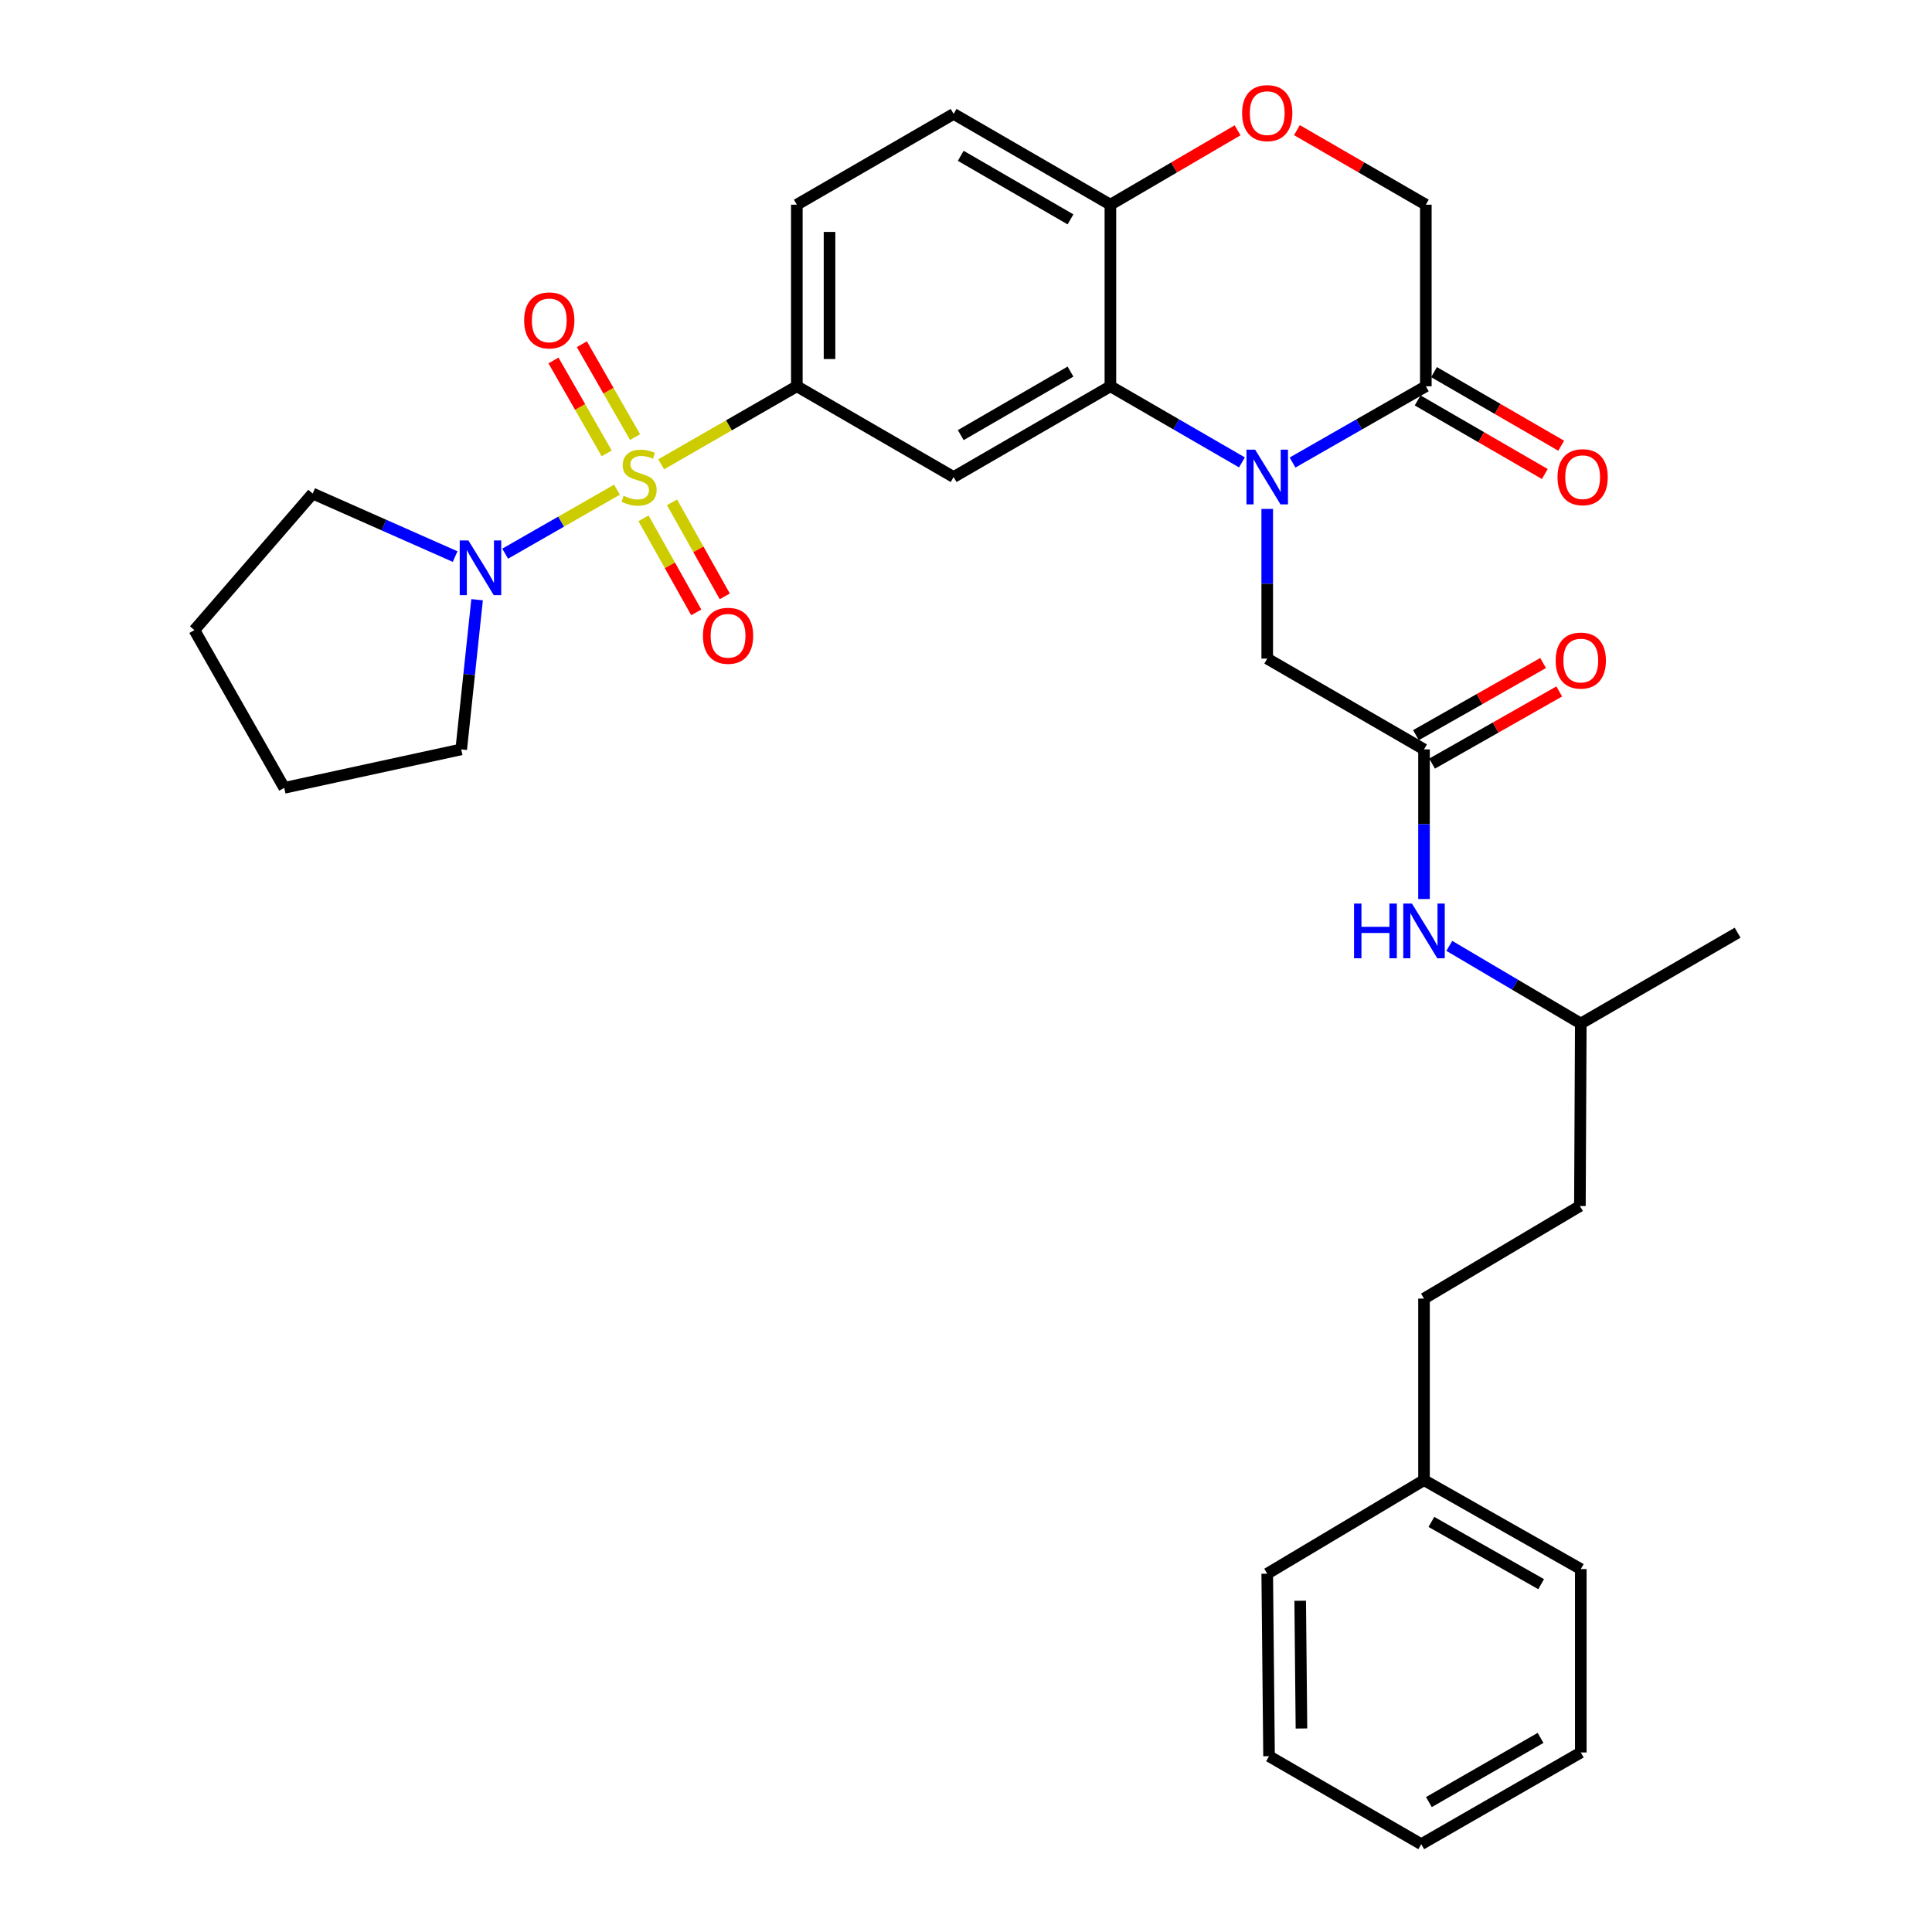 <?xml version='1.0' encoding='iso-8859-1'?>
<svg version='1.1' baseProfile='full'
              xmlns='http://www.w3.org/2000/svg'
                      xmlns:rdkit='http://www.rdkit.org/xml'
                      xmlns:xlink='http://www.w3.org/1999/xlink'
                  xml:space='preserve'
width='1000px' height='1000px' viewBox='0 0 1000 1000'>
<!-- END OF HEADER -->
<rect style='opacity:1.0;fill:#FFFFFF;stroke:none' width='1000' height='1000' x='0' y='0'> </rect>
<path class='bond-2' d='M 342.227,240.33 L 377.333,220.13' style='fill:none;fill-rule:evenodd;stroke:#CCCC00;stroke-width:6px;stroke-linecap:butt;stroke-linejoin:miter;stroke-opacity:1' />
<path class='bond-2' d='M 377.333,220.13 L 412.44,199.929' style='fill:none;fill-rule:evenodd;stroke:#000000;stroke-width:6px;stroke-linecap:butt;stroke-linejoin:miter;stroke-opacity:1' />
<path class='bond-4' d='M 319.347,253.459 L 290.408,270.02' style='fill:none;fill-rule:evenodd;stroke:#CCCC00;stroke-width:6px;stroke-linecap:butt;stroke-linejoin:miter;stroke-opacity:1' />
<path class='bond-4' d='M 290.408,270.02 L 261.468,286.581' style='fill:none;fill-rule:evenodd;stroke:#0000FF;stroke-width:6px;stroke-linecap:butt;stroke-linejoin:miter;stroke-opacity:1' />
<path class='bond-10' d='M 328.705,226.247 L 314.934,202.209' style='fill:none;fill-rule:evenodd;stroke:#CCCC00;stroke-width:6px;stroke-linecap:butt;stroke-linejoin:miter;stroke-opacity:1' />
<path class='bond-10' d='M 314.934,202.209 L 301.164,178.17' style='fill:none;fill-rule:evenodd;stroke:#FF0000;stroke-width:6px;stroke-linecap:butt;stroke-linejoin:miter;stroke-opacity:1' />
<path class='bond-10' d='M 314.023,234.657 L 300.253,210.619' style='fill:none;fill-rule:evenodd;stroke:#CCCC00;stroke-width:6px;stroke-linecap:butt;stroke-linejoin:miter;stroke-opacity:1' />
<path class='bond-10' d='M 300.253,210.619 L 286.482,186.581' style='fill:none;fill-rule:evenodd;stroke:#FF0000;stroke-width:6px;stroke-linecap:butt;stroke-linejoin:miter;stroke-opacity:1' />
<path class='bond-11' d='M 333.081,268.282 L 346.735,292.621' style='fill:none;fill-rule:evenodd;stroke:#CCCC00;stroke-width:6px;stroke-linecap:butt;stroke-linejoin:miter;stroke-opacity:1' />
<path class='bond-11' d='M 346.735,292.621 L 360.388,316.96' style='fill:none;fill-rule:evenodd;stroke:#FF0000;stroke-width:6px;stroke-linecap:butt;stroke-linejoin:miter;stroke-opacity:1' />
<path class='bond-11' d='M 347.838,260.004 L 361.491,284.343' style='fill:none;fill-rule:evenodd;stroke:#CCCC00;stroke-width:6px;stroke-linecap:butt;stroke-linejoin:miter;stroke-opacity:1' />
<path class='bond-11' d='M 361.491,284.343 L 375.144,308.682' style='fill:none;fill-rule:evenodd;stroke:#FF0000;stroke-width:6px;stroke-linecap:butt;stroke-linejoin:miter;stroke-opacity:1' />
<path class='bond-0' d='M 642.832,239.338 L 608.785,219.634' style='fill:none;fill-rule:evenodd;stroke:#0000FF;stroke-width:6px;stroke-linecap:butt;stroke-linejoin:miter;stroke-opacity:1' />
<path class='bond-0' d='M 608.785,219.634 L 574.739,199.929' style='fill:none;fill-rule:evenodd;stroke:#000000;stroke-width:6px;stroke-linecap:butt;stroke-linejoin:miter;stroke-opacity:1' />
<path class='bond-5' d='M 669.021,239.41 L 703.513,219.67' style='fill:none;fill-rule:evenodd;stroke:#0000FF;stroke-width:6px;stroke-linecap:butt;stroke-linejoin:miter;stroke-opacity:1' />
<path class='bond-5' d='M 703.513,219.67 L 738.006,199.929' style='fill:none;fill-rule:evenodd;stroke:#000000;stroke-width:6px;stroke-linecap:butt;stroke-linejoin:miter;stroke-opacity:1' />
<path class='bond-8' d='M 655.916,263.42 L 655.916,302.155' style='fill:none;fill-rule:evenodd;stroke:#0000FF;stroke-width:6px;stroke-linecap:butt;stroke-linejoin:miter;stroke-opacity:1' />
<path class='bond-8' d='M 655.916,302.155 L 655.916,340.891' style='fill:none;fill-rule:evenodd;stroke:#000000;stroke-width:6px;stroke-linecap:butt;stroke-linejoin:miter;stroke-opacity:1' />
<path class='bond-1' d='M 574.739,199.929 L 493.589,246.91' style='fill:none;fill-rule:evenodd;stroke:#000000;stroke-width:6px;stroke-linecap:butt;stroke-linejoin:miter;stroke-opacity:1' />
<path class='bond-1' d='M 554.089,192.334 L 497.284,225.22' style='fill:none;fill-rule:evenodd;stroke:#000000;stroke-width:6px;stroke-linecap:butt;stroke-linejoin:miter;stroke-opacity:1' />
<path class='bond-33' d='M 574.739,199.929 L 574.739,105.949' style='fill:none;fill-rule:evenodd;stroke:#000000;stroke-width:6px;stroke-linecap:butt;stroke-linejoin:miter;stroke-opacity:1' />
<path class='bond-3' d='M 412.44,199.929 L 493.589,246.91' style='fill:none;fill-rule:evenodd;stroke:#000000;stroke-width:6px;stroke-linecap:butt;stroke-linejoin:miter;stroke-opacity:1' />
<path class='bond-15' d='M 412.44,199.929 L 412.44,105.949' style='fill:none;fill-rule:evenodd;stroke:#000000;stroke-width:6px;stroke-linecap:butt;stroke-linejoin:miter;stroke-opacity:1' />
<path class='bond-15' d='M 429.36,185.832 L 429.36,120.046' style='fill:none;fill-rule:evenodd;stroke:#000000;stroke-width:6px;stroke-linecap:butt;stroke-linejoin:miter;stroke-opacity:1' />
<path class='bond-19' d='M 246.942,310.414 L 242.835,349.147' style='fill:none;fill-rule:evenodd;stroke:#0000FF;stroke-width:6px;stroke-linecap:butt;stroke-linejoin:miter;stroke-opacity:1' />
<path class='bond-19' d='M 242.835,349.147 L 238.729,387.881' style='fill:none;fill-rule:evenodd;stroke:#000000;stroke-width:6px;stroke-linecap:butt;stroke-linejoin:miter;stroke-opacity:1' />
<path class='bond-20' d='M 235.579,288.087 L 198.713,271.771' style='fill:none;fill-rule:evenodd;stroke:#0000FF;stroke-width:6px;stroke-linecap:butt;stroke-linejoin:miter;stroke-opacity:1' />
<path class='bond-20' d='M 198.713,271.771 L 161.847,255.455' style='fill:none;fill-rule:evenodd;stroke:#000000;stroke-width:6px;stroke-linecap:butt;stroke-linejoin:miter;stroke-opacity:1' />
<path class='bond-14' d='M 733.768,207.251 L 766.68,226.301' style='fill:none;fill-rule:evenodd;stroke:#000000;stroke-width:6px;stroke-linecap:butt;stroke-linejoin:miter;stroke-opacity:1' />
<path class='bond-14' d='M 766.68,226.301 L 799.592,245.351' style='fill:none;fill-rule:evenodd;stroke:#FF0000;stroke-width:6px;stroke-linecap:butt;stroke-linejoin:miter;stroke-opacity:1' />
<path class='bond-14' d='M 742.244,192.608 L 775.156,211.657' style='fill:none;fill-rule:evenodd;stroke:#000000;stroke-width:6px;stroke-linecap:butt;stroke-linejoin:miter;stroke-opacity:1' />
<path class='bond-14' d='M 775.156,211.657 L 808.068,230.707' style='fill:none;fill-rule:evenodd;stroke:#FF0000;stroke-width:6px;stroke-linecap:butt;stroke-linejoin:miter;stroke-opacity:1' />
<path class='bond-34' d='M 738.006,199.929 L 738.006,105.949' style='fill:none;fill-rule:evenodd;stroke:#000000;stroke-width:6px;stroke-linecap:butt;stroke-linejoin:miter;stroke-opacity:1' />
<path class='bond-6' d='M 737.066,387.881 L 655.916,340.891' style='fill:none;fill-rule:evenodd;stroke:#000000;stroke-width:6px;stroke-linecap:butt;stroke-linejoin:miter;stroke-opacity:1' />
<path class='bond-13' d='M 737.066,387.881 L 737.066,426.607' style='fill:none;fill-rule:evenodd;stroke:#000000;stroke-width:6px;stroke-linecap:butt;stroke-linejoin:miter;stroke-opacity:1' />
<path class='bond-13' d='M 737.066,426.607 L 737.066,465.333' style='fill:none;fill-rule:evenodd;stroke:#0000FF;stroke-width:6px;stroke-linecap:butt;stroke-linejoin:miter;stroke-opacity:1' />
<path class='bond-16' d='M 741.241,395.239 L 774.15,376.564' style='fill:none;fill-rule:evenodd;stroke:#000000;stroke-width:6px;stroke-linecap:butt;stroke-linejoin:miter;stroke-opacity:1' />
<path class='bond-16' d='M 774.15,376.564 L 807.058,357.889' style='fill:none;fill-rule:evenodd;stroke:#FF0000;stroke-width:6px;stroke-linecap:butt;stroke-linejoin:miter;stroke-opacity:1' />
<path class='bond-16' d='M 732.891,380.523 L 765.799,361.848' style='fill:none;fill-rule:evenodd;stroke:#000000;stroke-width:6px;stroke-linecap:butt;stroke-linejoin:miter;stroke-opacity:1' />
<path class='bond-16' d='M 765.799,361.848 L 798.707,343.174' style='fill:none;fill-rule:evenodd;stroke:#FF0000;stroke-width:6px;stroke-linecap:butt;stroke-linejoin:miter;stroke-opacity:1' />
<path class='bond-7' d='M 640.565,67.449 L 607.652,86.699' style='fill:none;fill-rule:evenodd;stroke:#FF0000;stroke-width:6px;stroke-linecap:butt;stroke-linejoin:miter;stroke-opacity:1' />
<path class='bond-7' d='M 607.652,86.699 L 574.739,105.949' style='fill:none;fill-rule:evenodd;stroke:#000000;stroke-width:6px;stroke-linecap:butt;stroke-linejoin:miter;stroke-opacity:1' />
<path class='bond-12' d='M 671.287,67.36 L 704.647,86.655' style='fill:none;fill-rule:evenodd;stroke:#FF0000;stroke-width:6px;stroke-linecap:butt;stroke-linejoin:miter;stroke-opacity:1' />
<path class='bond-12' d='M 704.647,86.655 L 738.006,105.949' style='fill:none;fill-rule:evenodd;stroke:#000000;stroke-width:6px;stroke-linecap:butt;stroke-linejoin:miter;stroke-opacity:1' />
<path class='bond-9' d='M 574.739,105.949 L 493.589,58.959' style='fill:none;fill-rule:evenodd;stroke:#000000;stroke-width:6px;stroke-linecap:butt;stroke-linejoin:miter;stroke-opacity:1' />
<path class='bond-9' d='M 554.088,113.543 L 497.283,80.65' style='fill:none;fill-rule:evenodd;stroke:#000000;stroke-width:6px;stroke-linecap:butt;stroke-linejoin:miter;stroke-opacity:1' />
<path class='bond-23' d='M 750.162,489.579 L 784.189,509.681' style='fill:none;fill-rule:evenodd;stroke:#0000FF;stroke-width:6px;stroke-linecap:butt;stroke-linejoin:miter;stroke-opacity:1' />
<path class='bond-23' d='M 784.189,509.681 L 818.215,529.782' style='fill:none;fill-rule:evenodd;stroke:#000000;stroke-width:6px;stroke-linecap:butt;stroke-linejoin:miter;stroke-opacity:1' />
<path class='bond-17' d='M 412.44,105.949 L 493.589,58.959' style='fill:none;fill-rule:evenodd;stroke:#000000;stroke-width:6px;stroke-linecap:butt;stroke-linejoin:miter;stroke-opacity:1' />
<path class='bond-18' d='M 737.066,672.153 L 817.755,624.232' style='fill:none;fill-rule:evenodd;stroke:#000000;stroke-width:6px;stroke-linecap:butt;stroke-linejoin:miter;stroke-opacity:1' />
<path class='bond-21' d='M 737.066,672.153 L 737.066,766.115' style='fill:none;fill-rule:evenodd;stroke:#000000;stroke-width:6px;stroke-linecap:butt;stroke-linejoin:miter;stroke-opacity:1' />
<path class='bond-27' d='M 238.729,387.881 L 147.127,407.79' style='fill:none;fill-rule:evenodd;stroke:#000000;stroke-width:6px;stroke-linecap:butt;stroke-linejoin:miter;stroke-opacity:1' />
<path class='bond-28' d='M 161.847,255.455 L 100.616,326.142' style='fill:none;fill-rule:evenodd;stroke:#000000;stroke-width:6px;stroke-linecap:butt;stroke-linejoin:miter;stroke-opacity:1' />
<path class='bond-24' d='M 737.066,766.115 L 818.215,812.156' style='fill:none;fill-rule:evenodd;stroke:#000000;stroke-width:6px;stroke-linecap:butt;stroke-linejoin:miter;stroke-opacity:1' />
<path class='bond-24' d='M 740.889,787.737 L 797.694,819.966' style='fill:none;fill-rule:evenodd;stroke:#000000;stroke-width:6px;stroke-linecap:butt;stroke-linejoin:miter;stroke-opacity:1' />
<path class='bond-25' d='M 737.066,766.115 L 655.916,814.543' style='fill:none;fill-rule:evenodd;stroke:#000000;stroke-width:6px;stroke-linecap:butt;stroke-linejoin:miter;stroke-opacity:1' />
<path class='bond-22' d='M 817.755,624.232 L 818.215,529.782' style='fill:none;fill-rule:evenodd;stroke:#000000;stroke-width:6px;stroke-linecap:butt;stroke-linejoin:miter;stroke-opacity:1' />
<path class='bond-26' d='M 818.215,529.782 L 899.384,482.773' style='fill:none;fill-rule:evenodd;stroke:#000000;stroke-width:6px;stroke-linecap:butt;stroke-linejoin:miter;stroke-opacity:1' />
<path class='bond-30' d='M 818.215,812.156 L 818.215,907.076' style='fill:none;fill-rule:evenodd;stroke:#000000;stroke-width:6px;stroke-linecap:butt;stroke-linejoin:miter;stroke-opacity:1' />
<path class='bond-29' d='M 655.916,814.543 L 656.856,909.003' style='fill:none;fill-rule:evenodd;stroke:#000000;stroke-width:6px;stroke-linecap:butt;stroke-linejoin:miter;stroke-opacity:1' />
<path class='bond-29' d='M 672.976,828.544 L 673.634,894.666' style='fill:none;fill-rule:evenodd;stroke:#000000;stroke-width:6px;stroke-linecap:butt;stroke-linejoin:miter;stroke-opacity:1' />
<path class='bond-32' d='M 147.127,407.79 L 100.616,326.142' style='fill:none;fill-rule:evenodd;stroke:#000000;stroke-width:6px;stroke-linecap:butt;stroke-linejoin:miter;stroke-opacity:1' />
<path class='bond-31' d='M 656.856,909.003 L 735.637,954.545' style='fill:none;fill-rule:evenodd;stroke:#000000;stroke-width:6px;stroke-linecap:butt;stroke-linejoin:miter;stroke-opacity:1' />
<path class='bond-35' d='M 818.215,907.076 L 735.637,954.545' style='fill:none;fill-rule:evenodd;stroke:#000000;stroke-width:6px;stroke-linecap:butt;stroke-linejoin:miter;stroke-opacity:1' />
<path class='bond-35' d='M 797.396,899.527 L 739.592,932.756' style='fill:none;fill-rule:evenodd;stroke:#000000;stroke-width:6px;stroke-linecap:butt;stroke-linejoin:miter;stroke-opacity:1' />
<path  class='atom-0' d='M 322.792 256.63
Q 323.112 256.75, 324.432 257.31
Q 325.752 257.87, 327.192 258.23
Q 328.672 258.55, 330.112 258.55
Q 332.792 258.55, 334.352 257.27
Q 335.912 255.95, 335.912 253.67
Q 335.912 252.11, 335.112 251.15
Q 334.352 250.19, 333.152 249.67
Q 331.952 249.15, 329.952 248.55
Q 327.432 247.79, 325.912 247.07
Q 324.432 246.35, 323.352 244.83
Q 322.312 243.31, 322.312 240.75
Q 322.312 237.19, 324.712 234.99
Q 327.152 232.79, 331.952 232.79
Q 335.232 232.79, 338.952 234.35
L 338.032 237.43
Q 334.632 236.03, 332.072 236.03
Q 329.312 236.03, 327.792 237.19
Q 326.272 238.31, 326.312 240.27
Q 326.312 241.79, 327.072 242.71
Q 327.872 243.63, 328.992 244.15
Q 330.152 244.67, 332.072 245.27
Q 334.632 246.07, 336.152 246.87
Q 337.672 247.67, 338.752 249.31
Q 339.872 250.91, 339.872 253.67
Q 339.872 257.59, 337.232 259.71
Q 334.632 261.79, 330.272 261.79
Q 327.752 261.79, 325.832 261.23
Q 323.952 260.71, 321.712 259.79
L 322.792 256.63
' fill='#CCCC00'/>
<path  class='atom-1' d='M 649.656 232.75
L 658.936 247.75
Q 659.856 249.23, 661.336 251.91
Q 662.816 254.59, 662.896 254.75
L 662.896 232.75
L 666.656 232.75
L 666.656 261.07
L 662.776 261.07
L 652.816 244.67
Q 651.656 242.75, 650.416 240.55
Q 649.216 238.35, 648.856 237.67
L 648.856 261.07
L 645.176 261.07
L 645.176 232.75
L 649.656 232.75
' fill='#0000FF'/>
<path  class='atom-5' d='M 242.433 279.731
L 251.713 294.731
Q 252.633 296.211, 254.113 298.891
Q 255.593 301.571, 255.673 301.731
L 255.673 279.731
L 259.433 279.731
L 259.433 308.051
L 255.553 308.051
L 245.593 291.651
Q 244.433 289.731, 243.193 287.531
Q 241.993 285.331, 241.633 284.651
L 241.633 308.051
L 237.953 308.051
L 237.953 279.731
L 242.433 279.731
' fill='#0000FF'/>
<path  class='atom-8' d='M 642.916 58.55
Q 642.916 51.75, 646.276 47.95
Q 649.636 44.15, 655.916 44.15
Q 662.196 44.15, 665.556 47.95
Q 668.916 51.75, 668.916 58.55
Q 668.916 65.43, 665.516 69.35
Q 662.116 73.23, 655.916 73.23
Q 649.676 73.23, 646.276 69.35
Q 642.916 65.47, 642.916 58.55
M 655.916 70.03
Q 660.236 70.03, 662.556 67.15
Q 664.916 64.23, 664.916 58.55
Q 664.916 52.99, 662.556 50.19
Q 660.236 47.35, 655.916 47.35
Q 651.596 47.35, 649.236 50.15
Q 646.916 52.95, 646.916 58.55
Q 646.916 64.27, 649.236 67.15
Q 651.596 70.03, 655.916 70.03
' fill='#FF0000'/>
<path  class='atom-11' d='M 271.3 165.831
Q 271.3 159.031, 274.66 155.231
Q 278.02 151.431, 284.3 151.431
Q 290.58 151.431, 293.94 155.231
Q 297.3 159.031, 297.3 165.831
Q 297.3 172.711, 293.9 176.631
Q 290.5 180.511, 284.3 180.511
Q 278.06 180.511, 274.66 176.631
Q 271.3 172.751, 271.3 165.831
M 284.3 177.311
Q 288.62 177.311, 290.94 174.431
Q 293.3 171.511, 293.3 165.831
Q 293.3 160.271, 290.94 157.471
Q 288.62 154.631, 284.3 154.631
Q 279.98 154.631, 277.62 157.431
Q 275.3 160.231, 275.3 165.831
Q 275.3 171.551, 277.62 174.431
Q 279.98 177.311, 284.3 177.311
' fill='#FF0000'/>
<path  class='atom-12' d='M 363.842 329.08
Q 363.842 322.28, 367.202 318.48
Q 370.562 314.68, 376.842 314.68
Q 383.122 314.68, 386.482 318.48
Q 389.842 322.28, 389.842 329.08
Q 389.842 335.96, 386.442 339.88
Q 383.042 343.76, 376.842 343.76
Q 370.602 343.76, 367.202 339.88
Q 363.842 336, 363.842 329.08
M 376.842 340.56
Q 381.162 340.56, 383.482 337.68
Q 385.842 334.76, 385.842 329.08
Q 385.842 323.52, 383.482 320.72
Q 381.162 317.88, 376.842 317.88
Q 372.522 317.88, 370.162 320.68
Q 367.842 323.48, 367.842 329.08
Q 367.842 334.8, 370.162 337.68
Q 372.522 340.56, 376.842 340.56
' fill='#FF0000'/>
<path  class='atom-14' d='M 700.846 467.682
L 704.686 467.682
L 704.686 479.722
L 719.166 479.722
L 719.166 467.682
L 723.006 467.682
L 723.006 496.002
L 719.166 496.002
L 719.166 482.922
L 704.686 482.922
L 704.686 496.002
L 700.846 496.002
L 700.846 467.682
' fill='#0000FF'/>
<path  class='atom-14' d='M 730.806 467.682
L 740.086 482.682
Q 741.006 484.162, 742.486 486.842
Q 743.966 489.522, 744.046 489.682
L 744.046 467.682
L 747.806 467.682
L 747.806 496.002
L 743.926 496.002
L 733.966 479.602
Q 732.806 477.682, 731.566 475.482
Q 730.366 473.282, 730.006 472.602
L 730.006 496.002
L 726.326 496.002
L 726.326 467.682
L 730.806 467.682
' fill='#0000FF'/>
<path  class='atom-15' d='M 806.174 246.99
Q 806.174 240.19, 809.534 236.39
Q 812.894 232.59, 819.174 232.59
Q 825.454 232.59, 828.814 236.39
Q 832.174 240.19, 832.174 246.99
Q 832.174 253.87, 828.774 257.79
Q 825.374 261.67, 819.174 261.67
Q 812.934 261.67, 809.534 257.79
Q 806.174 253.91, 806.174 246.99
M 819.174 258.47
Q 823.494 258.47, 825.814 255.59
Q 828.174 252.67, 828.174 246.99
Q 828.174 241.43, 825.814 238.63
Q 823.494 235.79, 819.174 235.79
Q 814.854 235.79, 812.494 238.59
Q 810.174 241.39, 810.174 246.99
Q 810.174 252.71, 812.494 255.59
Q 814.854 258.47, 819.174 258.47
' fill='#FF0000'/>
<path  class='atom-17' d='M 805.215 341.911
Q 805.215 335.111, 808.575 331.311
Q 811.935 327.511, 818.215 327.511
Q 824.495 327.511, 827.855 331.311
Q 831.215 335.111, 831.215 341.911
Q 831.215 348.791, 827.815 352.711
Q 824.415 356.591, 818.215 356.591
Q 811.975 356.591, 808.575 352.711
Q 805.215 348.831, 805.215 341.911
M 818.215 353.391
Q 822.535 353.391, 824.855 350.511
Q 827.215 347.591, 827.215 341.911
Q 827.215 336.351, 824.855 333.551
Q 822.535 330.711, 818.215 330.711
Q 813.895 330.711, 811.535 333.511
Q 809.215 336.311, 809.215 341.911
Q 809.215 347.631, 811.535 350.511
Q 813.895 353.391, 818.215 353.391
' fill='#FF0000'/>
</svg>
